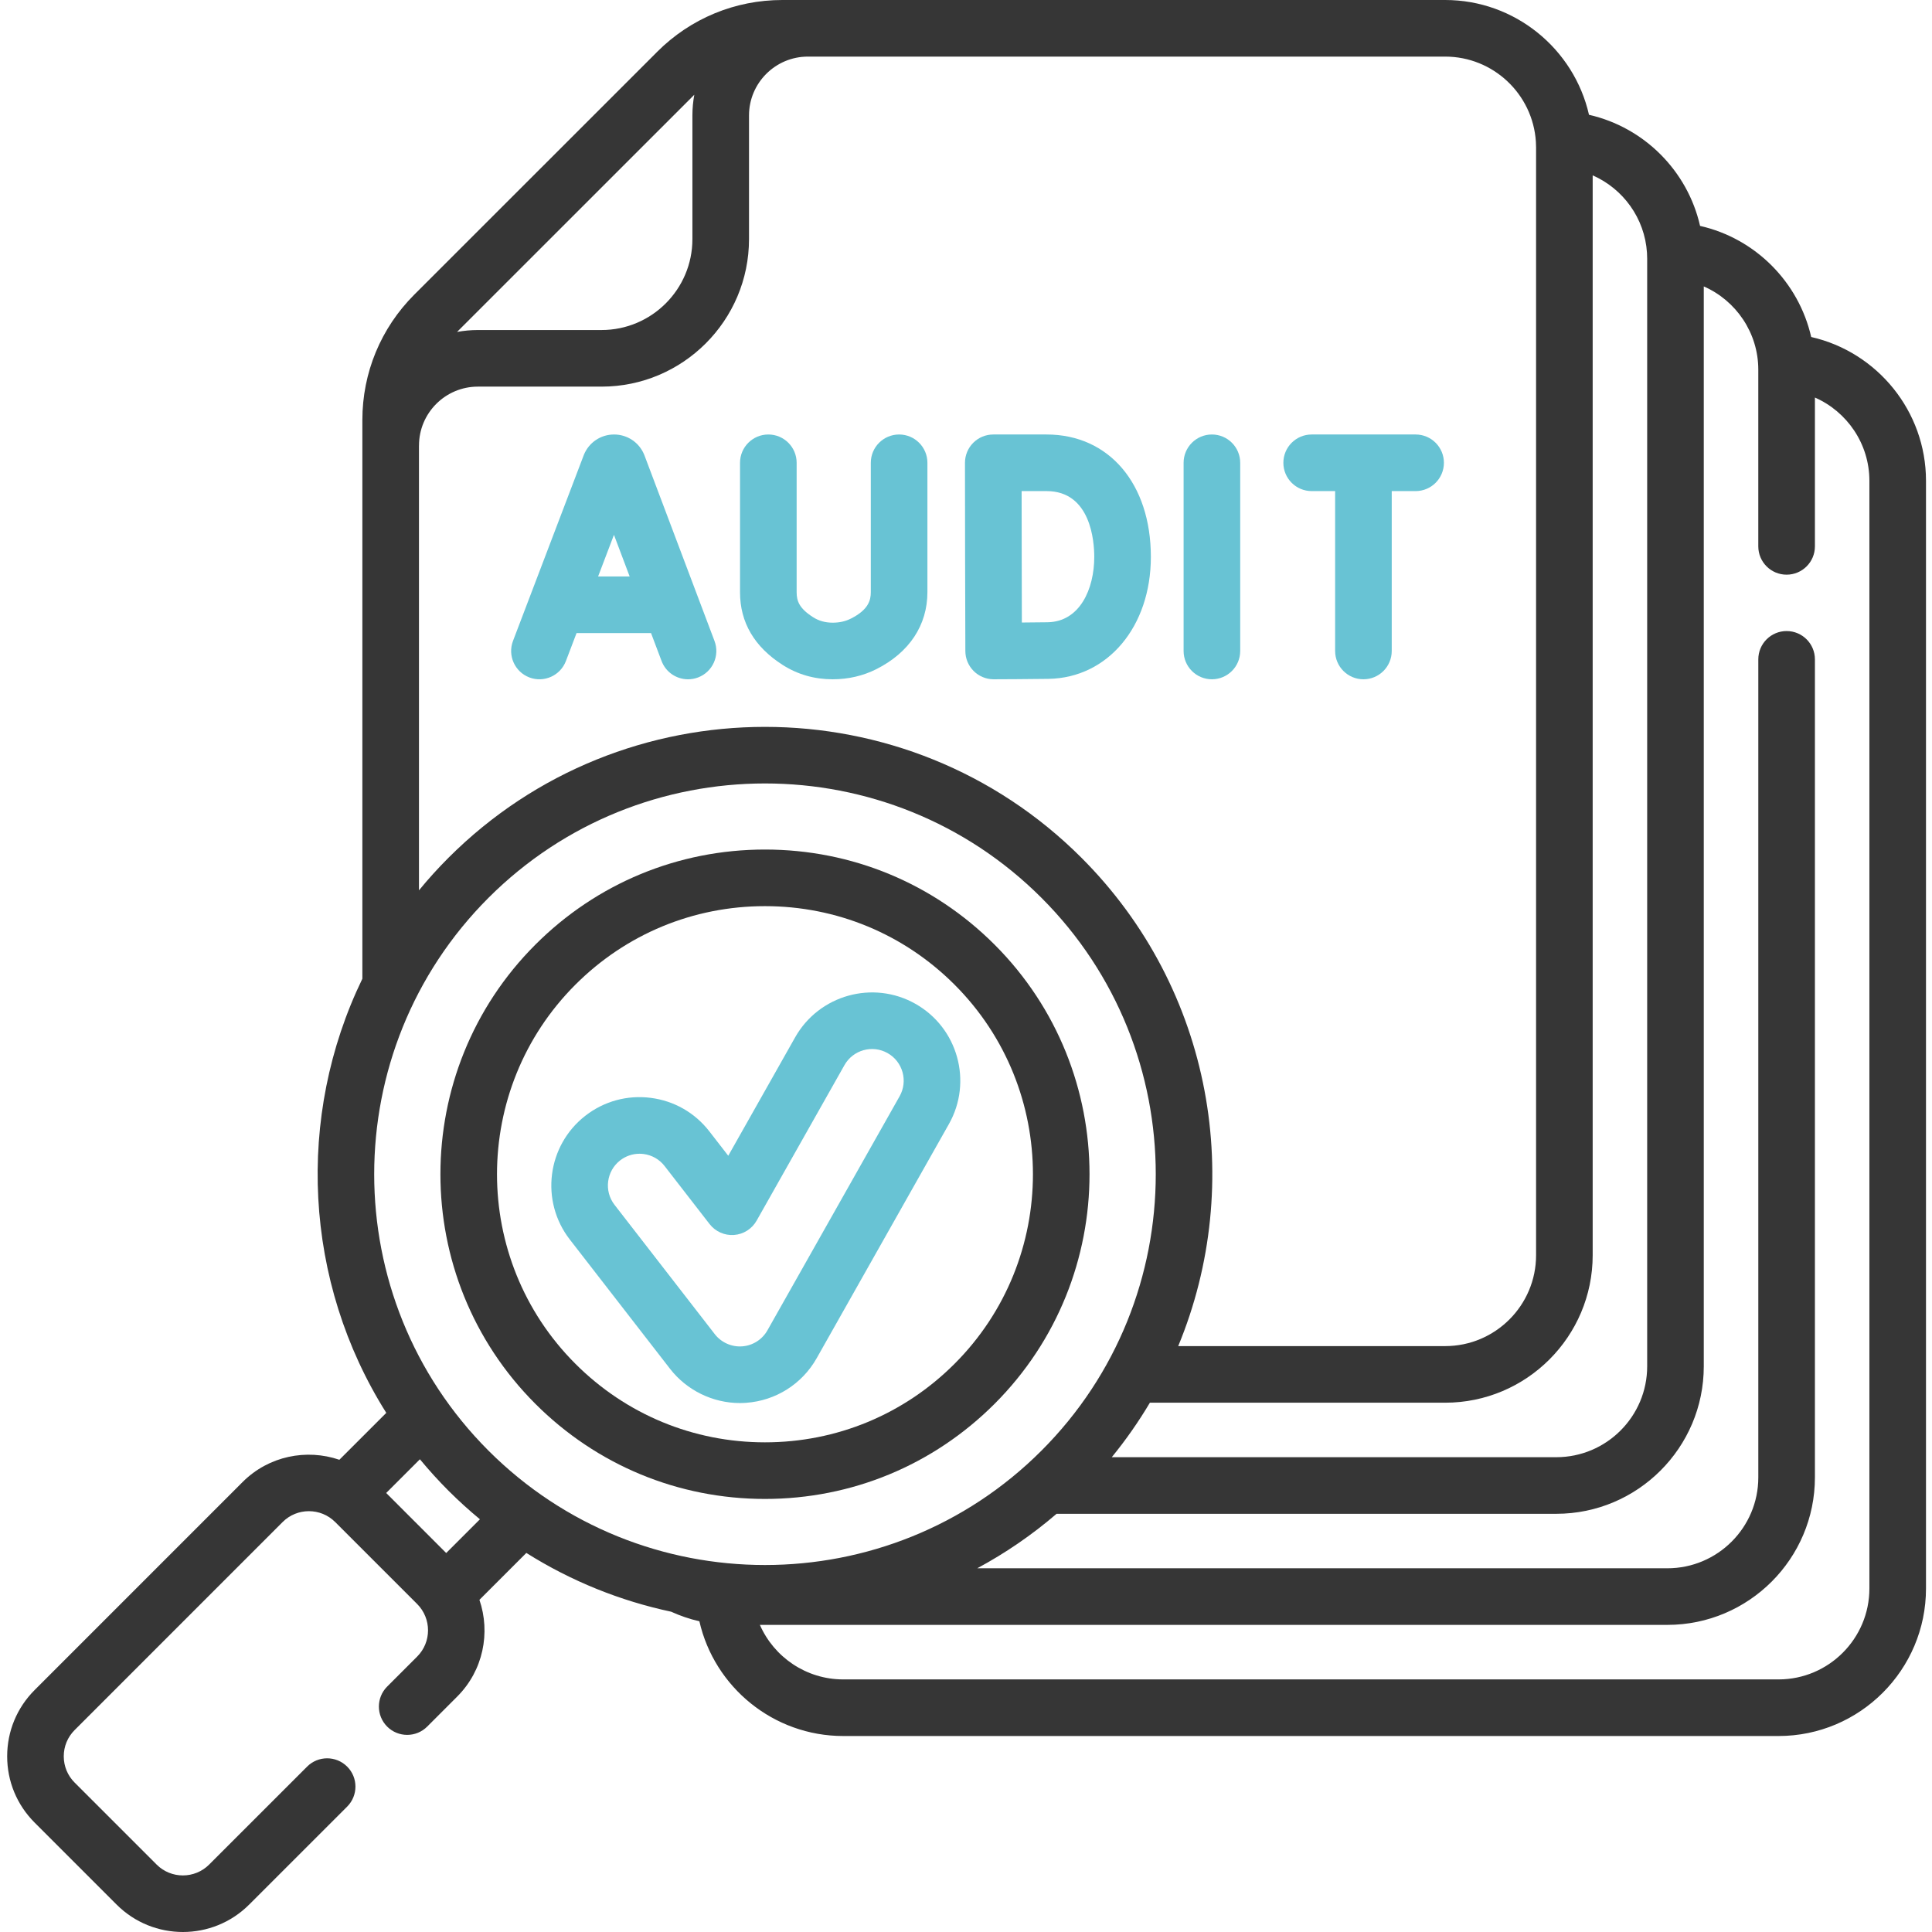 <svg width="111" height="111" viewBox="0 0 111 111" fill="none" xmlns="http://www.w3.org/2000/svg">
<path d="M104.06 19.362C103.341 16.209 100.855 13.699 97.675 12.979C96.956 9.813 94.459 7.315 91.293 6.595C90.434 2.807 87.033 0 83.032 0H44.951C42.231 0 39.673 1.059 37.75 2.983C37.734 2.999 37.718 3.016 37.702 3.033L23.8 16.93C21.878 18.856 20.819 21.415 20.819 24.135V56.232C16.984 64.147 17.442 73.635 22.193 81.174L19.498 83.869C17.612 83.225 15.439 83.646 13.939 85.147L1.989 97.099C0.972 98.116 0.412 99.468 0.412 100.906C0.412 102.345 0.972 103.697 1.989 104.714L6.7 109.425C7.75 110.475 9.128 111 10.508 111C11.886 111 13.265 110.475 14.315 109.425L19.945 103.797C20.58 103.162 20.581 102.133 19.946 101.498C19.311 100.863 18.281 100.862 17.646 101.497L12.016 107.126C11.184 107.957 9.831 107.958 8.999 107.126L4.288 102.415C3.885 102.012 3.663 101.476 3.663 100.906C3.663 100.336 3.885 99.801 4.288 99.398L16.238 87.446C17.07 86.614 18.424 86.615 19.257 87.446L23.968 92.156C24.799 92.99 24.8 94.344 23.968 95.175L22.244 96.899C21.61 97.534 21.61 98.564 22.244 99.199C22.88 99.834 23.909 99.834 24.544 99.199L26.267 97.475C27.768 95.975 28.19 93.802 27.545 91.916L30.24 89.221C32.831 90.853 35.651 91.979 38.559 92.598C39.084 92.836 39.626 93.022 40.182 93.147C41.042 96.935 44.443 99.74 48.444 99.74H102.183C106.854 99.74 110.655 95.938 110.655 91.265V27.623C110.655 23.622 107.849 20.222 104.06 19.362ZM91.505 72.115V10.075C93.246 10.84 94.496 12.528 94.625 14.526C94.632 14.627 94.636 14.735 94.636 14.857V78.5C94.636 81.379 92.293 83.721 89.415 83.721H63.875C64.692 82.721 65.421 81.674 66.065 80.59H83.032C87.704 80.59 91.505 76.788 91.505 72.115ZM39.89 5.443C39.82 5.83 39.781 6.227 39.781 6.634V13.74C39.781 16.619 37.439 18.961 34.561 18.961H27.454C27.046 18.961 26.647 19 26.259 19.071L39.89 5.443ZM24.071 25.632C24.071 25.62 24.073 25.607 24.073 25.594C24.073 23.73 25.59 22.213 27.454 22.213H34.561C39.233 22.213 43.033 18.412 43.033 13.74V6.634C43.033 4.769 44.55 3.252 46.415 3.252C46.417 3.252 46.419 3.252 46.421 3.252H83.032C85.777 3.252 88.065 5.394 88.242 8.143C88.249 8.243 88.253 8.351 88.253 8.473V72.115C88.253 74.995 85.911 77.338 83.032 77.338H67.692C71.557 68.01 69.705 56.853 62.133 49.281C52.107 39.255 35.793 39.255 25.767 49.281C25.165 49.883 24.6 50.508 24.071 51.153V25.632ZM28.067 51.581C32.447 47.201 38.198 45.012 43.951 45.012C49.702 45.012 55.455 47.202 59.834 51.581C68.592 60.339 68.592 74.589 59.834 83.347C51.076 92.105 36.825 92.105 28.067 83.347C19.309 74.589 19.309 60.339 28.067 51.581ZM25.636 89.226L22.188 85.777L24.125 83.84C24.639 84.461 25.186 85.065 25.767 85.647C26.349 86.228 26.952 86.774 27.574 87.288L25.636 89.226ZM107.403 91.265C107.403 94.145 105.061 96.488 102.183 96.488H48.444C46.319 96.488 44.468 95.204 43.658 93.355H95.798C100.471 93.355 104.273 89.555 104.273 84.883V37.882C104.273 36.984 103.545 36.256 102.647 36.256C101.748 36.256 101.021 36.984 101.021 37.882V84.883C101.021 87.761 98.678 90.103 95.798 90.103H56.146C57.748 89.241 59.278 88.199 60.704 86.973H89.415C94.087 86.973 97.888 83.172 97.888 78.5V16.456C99.736 17.265 101.02 19.116 101.02 21.24V31.391C101.02 32.289 101.748 33.017 102.646 33.017C103.545 33.017 104.273 32.289 104.273 31.391V22.84C106.12 23.65 107.403 25.499 107.403 27.623V91.265H107.403Z" fill="#363636"/>
<path d="M43.95 86.119C48.933 86.119 53.618 84.178 57.142 80.655C64.415 73.381 64.415 61.546 57.142 54.273C53.618 50.749 48.933 48.809 43.95 48.809C38.967 48.809 34.282 50.749 30.759 54.273C23.485 61.546 23.485 73.381 30.759 80.655C34.283 84.178 38.967 86.119 43.95 86.119ZM33.059 56.572C35.968 53.663 39.836 52.061 43.95 52.061C48.065 52.061 51.933 53.663 54.842 56.572C60.847 62.578 60.847 72.35 54.842 78.355C51.933 81.264 48.064 82.867 43.95 82.867C39.836 82.867 35.968 81.264 33.059 78.355C27.053 72.35 27.053 62.578 33.059 56.572Z" fill="#363636"/>
<path d="M30.414 38.921C31.253 39.24 32.193 38.819 32.513 37.98L33.125 36.372H37.404L38.009 37.975C38.254 38.627 38.873 39.028 39.53 39.028C39.721 39.028 39.915 38.994 40.104 38.923C40.944 38.606 41.368 37.667 41.051 36.827L37.028 26.167C37.023 26.152 37.017 26.137 37.01 26.122C36.721 25.418 36.041 24.963 35.28 24.963C35.28 24.963 35.279 24.963 35.278 24.963C34.516 24.963 33.837 25.42 33.548 26.125C33.543 26.137 33.538 26.15 33.534 26.162L29.474 36.822C29.154 37.662 29.575 38.601 30.414 38.921ZM36.176 33.12H34.363L35.274 30.729L36.176 33.12Z" fill="#68C3D4"/>
<path d="M69.628 39.027C70.526 39.027 71.254 38.299 71.254 37.401V26.589C71.254 25.691 70.526 24.963 69.628 24.963C68.73 24.963 68.002 25.691 68.002 26.589V37.401C68.002 38.299 68.73 39.027 69.628 39.027Z" fill="#68C3D4"/>
<path d="M55.463 37.407C55.464 37.838 55.637 38.251 55.943 38.555C56.248 38.858 56.66 39.027 57.089 39.027H57.095C57.187 39.027 59.373 39.018 60.247 39.003C63.651 38.944 66.121 35.996 66.121 31.995C66.121 27.789 63.713 24.963 60.129 24.963H57.066C56.635 24.963 56.221 25.134 55.916 25.44C55.611 25.746 55.44 26.16 55.441 26.592C55.441 26.592 55.448 30.75 55.448 31.983C55.448 33.486 55.463 37.407 55.463 37.407ZM60.129 28.215C62.672 28.215 62.869 31.108 62.869 31.995C62.869 33.841 62.041 35.719 60.19 35.751C59.844 35.758 59.27 35.763 58.709 35.766C58.705 34.511 58.701 32.847 58.701 31.983C58.701 31.258 58.698 29.523 58.696 28.215H60.129Z" fill="#68C3D4"/>
<path d="M44.964 38.201C45.82 38.748 46.784 39.026 47.831 39.027H47.839C48.738 39.027 49.583 38.831 50.35 38.445C52.241 37.492 53.283 35.921 53.283 34.021V26.589C53.283 25.691 52.555 24.963 51.657 24.963C50.758 24.963 50.031 25.691 50.031 26.589V34.021C50.031 34.487 49.895 35.033 48.887 35.54C48.574 35.698 48.231 35.775 47.839 35.775C47.838 35.775 47.836 35.775 47.835 35.775C47.412 35.774 47.045 35.671 46.715 35.461C45.928 34.958 45.77 34.54 45.77 34.029V26.589C45.77 25.691 45.042 24.963 44.144 24.963C43.245 24.963 42.517 25.691 42.517 26.589V34.029C42.517 35.76 43.341 37.164 44.964 38.201Z" fill="#68C3D4"/>
<path d="M75.36 28.215H76.708V37.401C76.708 38.299 77.436 39.027 78.334 39.027C79.232 39.027 79.96 38.299 79.96 37.401V28.215H81.332C82.23 28.215 82.958 27.487 82.958 26.589C82.958 25.691 82.23 24.963 81.332 24.963H75.36C74.462 24.963 73.734 25.691 73.734 26.589C73.734 27.487 74.462 28.215 75.36 28.215Z" fill="#68C3D4"/>
<path d="M42.506 80.61C42.628 80.61 42.752 80.605 42.874 80.596C44.572 80.473 46.086 79.514 46.922 78.032L54.517 64.583C55.893 62.148 55.031 59.048 52.595 57.673C50.161 56.298 47.061 57.16 45.685 59.595L41.841 66.402L40.753 64.999C39.923 63.928 38.726 63.245 37.382 63.075C36.038 62.904 34.708 63.268 33.637 64.098C31.427 65.812 31.023 69.004 32.737 71.214L38.498 78.645C39.452 79.875 40.95 80.61 42.506 80.61ZM35.63 66.668C35.952 66.419 36.34 66.287 36.741 66.287C36.818 66.287 36.896 66.291 36.973 66.301C37.455 66.362 37.885 66.608 38.183 66.992L40.769 70.328C41.103 70.758 41.631 70.993 42.172 70.953C42.715 70.914 43.202 70.605 43.47 70.131L48.517 61.195C49.01 60.321 50.123 60.011 50.996 60.505C51.87 60.998 52.179 62.11 51.686 62.984L44.091 76.433C43.79 76.965 43.247 77.309 42.638 77.353C42.033 77.397 41.437 77.129 41.068 76.653L35.307 69.222C34.692 68.428 34.837 67.283 35.63 66.668Z" fill="#68C3D4"/>
</svg>
